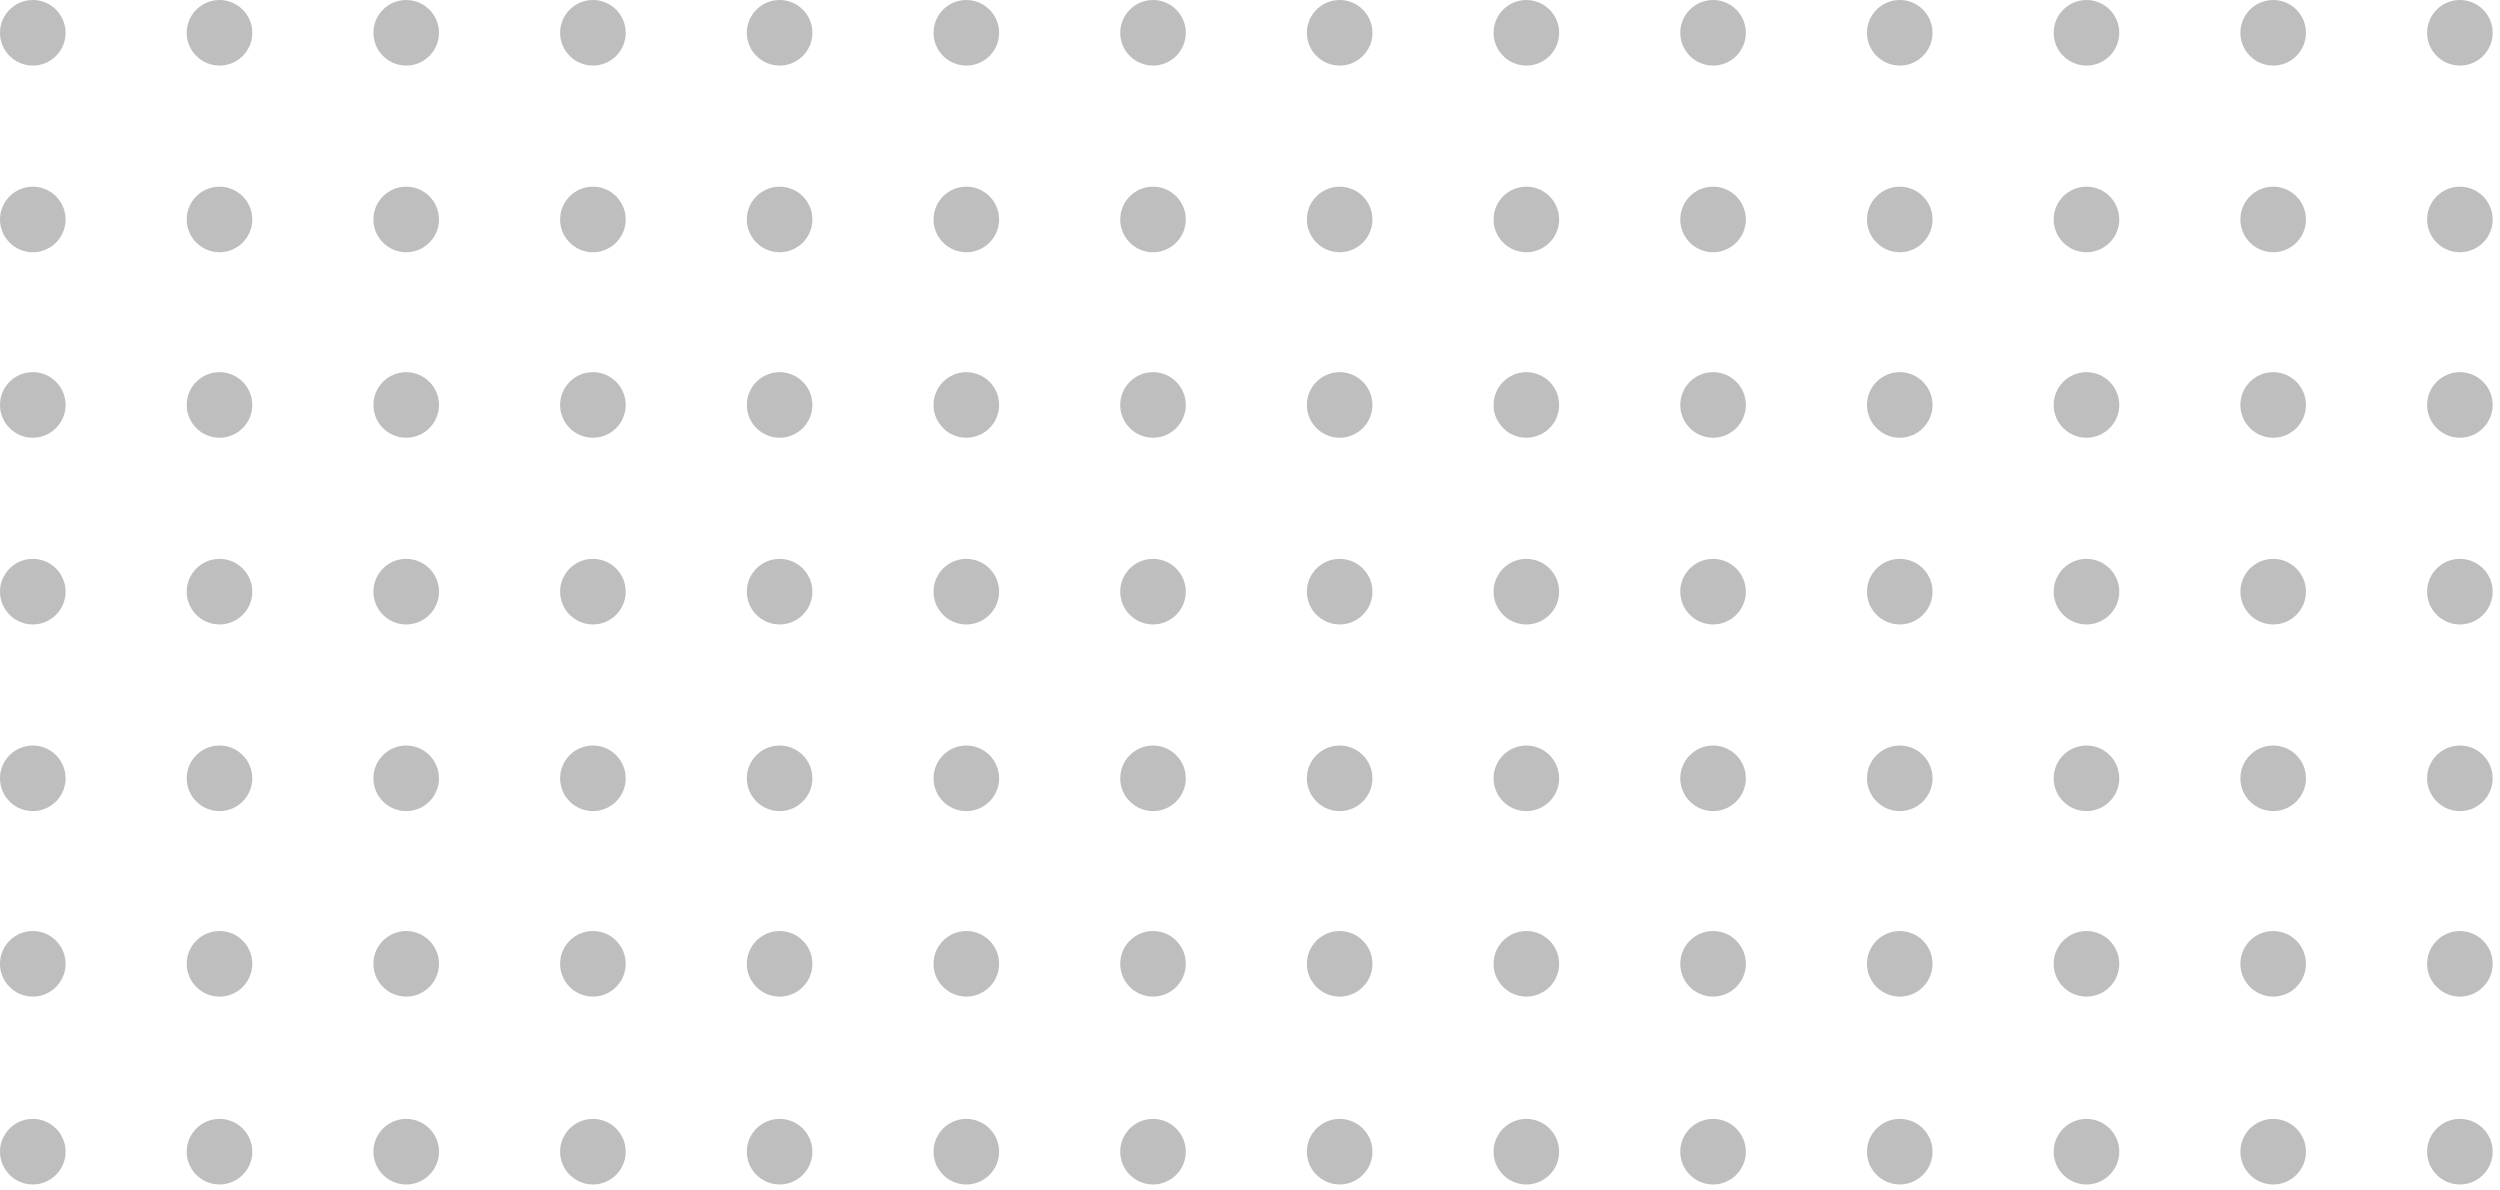 <svg width="248" height="118" viewBox="0 0 248 118" fill="none" xmlns="http://www.w3.org/2000/svg">
<path d="M3.253 0C1.459 0 0 1.459 0 3.253C0 5.047 1.459 6.506 3.253 6.506C5.047 6.506 6.506 5.047 6.506 3.253C6.506 1.459 5.047 0 3.253 0Z" fill="#BEBEBE"/>
<path d="M21.775 0C19.981 0 18.521 1.459 18.521 3.253C18.521 5.047 19.981 6.506 21.775 6.506C23.568 6.506 25.028 5.047 25.028 3.253C25.028 1.459 23.568 0 21.775 0Z" fill="#BEBEBE"/>
<path d="M40.295 0C38.501 0 37.042 1.459 37.042 3.253C37.042 5.047 38.501 6.506 40.295 6.506C42.089 6.506 43.548 5.047 43.548 3.253C43.548 1.459 42.089 0 40.295 0Z" fill="#BEBEBE"/>
<path d="M58.817 0C57.023 0 55.563 1.459 55.563 3.253C55.563 5.047 57.023 6.506 58.817 6.506C60.61 6.506 62.07 5.047 62.07 3.253C62.07 1.459 60.61 0 58.817 0Z" fill="#BEBEBE"/>
<path d="M77.337 0C75.543 0 74.084 1.459 74.084 3.253C74.084 5.047 75.543 6.506 77.337 6.506C79.131 6.506 80.59 5.047 80.59 3.253C80.59 1.459 79.131 0 77.337 0Z" fill="#BEBEBE"/>
<path d="M95.859 0C94.065 0 92.606 1.459 92.606 3.253C92.606 5.047 94.065 6.506 95.859 6.506C97.652 6.506 99.112 5.047 99.112 3.253C99.112 1.459 97.652 0 95.859 0Z" fill="#BEBEBE"/>
<path d="M114.379 0C112.585 0 111.126 1.459 111.126 3.253C111.126 5.047 112.585 6.506 114.379 6.506C116.173 6.506 117.632 5.047 117.632 3.253C117.632 1.459 116.173 0 114.379 0Z" fill="#BEBEBE"/>
<path d="M3.253 18.517C1.459 18.517 0 19.976 0 21.77C0 23.564 1.459 25.023 3.253 25.023C5.047 25.023 6.506 23.564 6.506 21.77C6.506 19.976 5.047 18.517 3.253 18.517Z" fill="#BEBEBE"/>
<path d="M21.775 18.517C19.981 18.517 18.521 19.976 18.521 21.77C18.521 23.564 19.981 25.023 21.775 25.023C23.568 25.023 25.028 23.564 25.028 21.77C25.028 19.976 23.568 18.517 21.775 18.517Z" fill="#BEBEBE"/>
<path d="M40.295 18.517C38.501 18.517 37.042 19.976 37.042 21.77C37.042 23.564 38.501 25.023 40.295 25.023C42.089 25.023 43.548 23.564 43.548 21.77C43.548 19.976 42.089 18.517 40.295 18.517Z" fill="#BEBEBE"/>
<path d="M58.817 18.517C57.023 18.517 55.563 19.976 55.563 21.77C55.563 23.564 57.023 25.023 58.817 25.023C60.61 25.023 62.07 23.564 62.07 21.77C62.07 19.976 60.61 18.517 58.817 18.517Z" fill="#BEBEBE"/>
<path d="M77.337 18.517C75.543 18.517 74.084 19.976 74.084 21.77C74.084 23.564 75.543 25.023 77.337 25.023C79.131 25.023 80.59 23.564 80.59 21.77C80.59 19.976 79.131 18.517 77.337 18.517Z" fill="#BEBEBE"/>
<path d="M95.859 18.517C94.065 18.517 92.606 19.976 92.606 21.77C92.606 23.564 94.065 25.023 95.859 25.023C97.652 25.023 99.112 23.564 99.112 21.77C99.112 19.976 97.652 18.517 95.859 18.517Z" fill="#BEBEBE"/>
<path d="M114.379 18.517C112.585 18.517 111.126 19.976 111.126 21.77C111.126 23.564 112.585 25.023 114.379 25.023C116.173 25.023 117.632 23.564 117.632 21.77C117.632 19.976 116.173 18.517 114.379 18.517Z" fill="#BEBEBE"/>
<path d="M3.253 36.918C1.459 36.918 0 38.377 0 40.171C0 41.965 1.459 43.424 3.253 43.424C5.047 43.424 6.506 41.965 6.506 40.171C6.506 38.377 5.047 36.918 3.253 36.918Z" fill="#BEBEBE"/>
<path d="M21.775 36.918C19.981 36.918 18.521 38.377 18.521 40.171C18.521 41.965 19.981 43.424 21.775 43.424C23.568 43.424 25.028 41.965 25.028 40.171C25.028 38.377 23.568 36.918 21.775 36.918Z" fill="#BEBEBE"/>
<path d="M40.295 36.918C38.501 36.918 37.042 38.377 37.042 40.171C37.042 41.965 38.501 43.424 40.295 43.424C42.089 43.424 43.548 41.965 43.548 40.171C43.548 38.377 42.089 36.918 40.295 36.918Z" fill="#BEBEBE"/>
<path d="M58.817 36.918C57.023 36.918 55.563 38.377 55.563 40.171C55.563 41.965 57.023 43.424 58.817 43.424C60.61 43.424 62.07 41.965 62.07 40.171C62.07 38.377 60.61 36.918 58.817 36.918Z" fill="#BEBEBE"/>
<path d="M77.337 36.918C75.543 36.918 74.084 38.377 74.084 40.171C74.084 41.965 75.543 43.424 77.337 43.424C79.131 43.424 80.59 41.965 80.59 40.171C80.59 38.377 79.131 36.918 77.337 36.918Z" fill="#BEBEBE"/>
<path d="M95.859 36.918C94.065 36.918 92.606 38.377 92.606 40.171C92.606 41.965 94.065 43.424 95.859 43.424C97.652 43.424 99.112 41.965 99.112 40.171C99.112 38.377 97.652 36.918 95.859 36.918Z" fill="#BEBEBE"/>
<path d="M114.379 36.918C112.585 36.918 111.126 38.377 111.126 40.171C111.126 41.965 112.585 43.424 114.379 43.424C116.173 43.424 117.632 41.965 117.632 40.171C117.632 38.377 116.173 36.918 114.379 36.918Z" fill="#BEBEBE"/>
<path d="M3.253 55.439C1.459 55.439 0 56.899 0 58.692C0 60.486 1.459 61.946 3.253 61.946C5.047 61.946 6.506 60.486 6.506 58.692C6.506 56.899 5.047 55.439 3.253 55.439Z" fill="#BEBEBE"/>
<path d="M21.775 55.439C19.981 55.439 18.521 56.899 18.521 58.692C18.521 60.486 19.981 61.946 21.775 61.946C23.568 61.946 25.028 60.486 25.028 58.692C25.028 56.899 23.568 55.439 21.775 55.439Z" fill="#BEBEBE"/>
<path d="M40.295 55.439C38.501 55.439 37.042 56.899 37.042 58.692C37.042 60.486 38.501 61.946 40.295 61.946C42.089 61.946 43.548 60.486 43.548 58.692C43.548 56.899 42.089 55.439 40.295 55.439Z" fill="#BEBEBE"/>
<path d="M58.817 55.439C57.023 55.439 55.563 56.899 55.563 58.692C55.563 60.486 57.023 61.946 58.817 61.946C60.61 61.946 62.07 60.486 62.07 58.692C62.07 56.899 60.61 55.439 58.817 55.439Z" fill="#BEBEBE"/>
<path d="M77.337 55.439C75.543 55.439 74.084 56.899 74.084 58.692C74.084 60.486 75.543 61.946 77.337 61.946C79.131 61.946 80.59 60.486 80.59 58.692C80.59 56.899 79.131 55.439 77.337 55.439Z" fill="#BEBEBE"/>
<path d="M95.859 55.439C94.065 55.439 92.606 56.899 92.606 58.692C92.606 60.486 94.065 61.946 95.859 61.946C97.652 61.946 99.112 60.486 99.112 58.692C99.112 56.899 97.652 55.439 95.859 55.439Z" fill="#BEBEBE"/>
<path d="M114.379 55.439C112.585 55.439 111.126 56.899 111.126 58.692C111.126 60.486 112.585 61.946 114.379 61.946C116.173 61.946 117.632 60.486 117.632 58.692C117.632 56.899 116.173 55.439 114.379 55.439Z" fill="#BEBEBE"/>
<path d="M3.253 73.955C1.459 73.955 0 75.415 0 77.209C0 79.002 1.459 80.462 3.253 80.462C5.047 80.462 6.506 79.002 6.506 77.209C6.506 75.415 5.047 73.955 3.253 73.955Z" fill="#BEBEBE"/>
<path d="M21.775 73.955C19.981 73.955 18.521 75.415 18.521 77.209C18.521 79.002 19.981 80.462 21.775 80.462C23.568 80.462 25.028 79.002 25.028 77.209C25.028 75.415 23.568 73.955 21.775 73.955Z" fill="#BEBEBE"/>
<path d="M40.295 73.955C38.501 73.955 37.042 75.415 37.042 77.209C37.042 79.002 38.501 80.462 40.295 80.462C42.089 80.462 43.548 79.002 43.548 77.209C43.548 75.415 42.089 73.955 40.295 73.955Z" fill="#BEBEBE"/>
<path d="M58.817 73.955C57.023 73.955 55.563 75.415 55.563 77.209C55.563 79.002 57.023 80.462 58.817 80.462C60.61 80.462 62.07 79.002 62.07 77.209C62.07 75.415 60.61 73.955 58.817 73.955Z" fill="#BEBEBE"/>
<path d="M77.337 73.955C75.543 73.955 74.084 75.415 74.084 77.209C74.084 79.002 75.543 80.462 77.337 80.462C79.131 80.462 80.59 79.002 80.59 77.209C80.59 75.415 79.131 73.955 77.337 73.955Z" fill="#BEBEBE"/>
<path d="M95.859 73.955C94.065 73.955 92.606 75.415 92.606 77.209C92.606 79.002 94.065 80.462 95.859 80.462C97.652 80.462 99.112 79.002 99.112 77.209C99.112 75.415 97.652 73.955 95.859 73.955Z" fill="#BEBEBE"/>
<path d="M114.379 73.955C112.585 73.955 111.126 75.415 111.126 77.209C111.126 79.002 112.585 80.462 114.379 80.462C116.173 80.462 117.632 79.002 117.632 77.209C117.632 75.415 116.173 73.955 114.379 73.955Z" fill="#BEBEBE"/>
<path d="M3.253 92.357C1.459 92.357 0 93.816 0 95.61C0 97.404 1.459 98.863 3.253 98.863C5.047 98.863 6.506 97.404 6.506 95.61C6.506 93.816 5.047 92.357 3.253 92.357Z" fill="#BEBEBE"/>
<path d="M21.775 92.357C19.981 92.357 18.521 93.816 18.521 95.61C18.521 97.404 19.981 98.863 21.775 98.863C23.568 98.863 25.028 97.404 25.028 95.61C25.028 93.816 23.568 92.357 21.775 92.357Z" fill="#BEBEBE"/>
<path d="M40.295 92.357C38.501 92.357 37.042 93.816 37.042 95.61C37.042 97.404 38.501 98.863 40.295 98.863C42.089 98.863 43.548 97.404 43.548 95.61C43.548 93.816 42.089 92.357 40.295 92.357Z" fill="#BEBEBE"/>
<path d="M58.817 92.357C57.023 92.357 55.563 93.816 55.563 95.61C55.563 97.404 57.023 98.863 58.817 98.863C60.61 98.863 62.07 97.404 62.07 95.61C62.07 93.816 60.61 92.357 58.817 92.357Z" fill="#BEBEBE"/>
<path d="M77.337 92.357C75.543 92.357 74.084 93.816 74.084 95.61C74.084 97.404 75.543 98.863 77.337 98.863C79.131 98.863 80.59 97.404 80.59 95.61C80.59 93.816 79.131 92.357 77.337 92.357Z" fill="#BEBEBE"/>
<path d="M95.859 92.357C94.065 92.357 92.606 93.816 92.606 95.61C92.606 97.404 94.065 98.863 95.859 98.863C97.652 98.863 99.112 97.404 99.112 95.61C99.112 93.816 97.652 92.357 95.859 92.357Z" fill="#BEBEBE"/>
<path d="M114.379 92.357C112.585 92.357 111.126 93.816 111.126 95.61C111.126 97.404 112.585 98.863 114.379 98.863C116.173 98.863 117.632 97.404 117.632 95.61C117.632 93.816 116.173 92.357 114.379 92.357Z" fill="#BEBEBE"/>
<path d="M3.253 110.994C1.459 110.994 0 112.453 0 114.247C0 116.041 1.459 117.5 3.253 117.5C5.047 117.5 6.506 116.041 6.506 114.247C6.506 112.453 5.047 110.994 3.253 110.994Z" fill="#BEBEBE"/>
<path d="M21.775 110.994C19.981 110.994 18.521 112.453 18.521 114.247C18.521 116.041 19.981 117.5 21.775 117.5C23.568 117.5 25.028 116.041 25.028 114.247C25.028 112.453 23.568 110.994 21.775 110.994Z" fill="#BEBEBE"/>
<path d="M40.295 110.994C38.501 110.994 37.042 112.453 37.042 114.247C37.042 116.041 38.501 117.5 40.295 117.5C42.089 117.5 43.548 116.041 43.548 114.247C43.548 112.453 42.089 110.994 40.295 110.994Z" fill="#BEBEBE"/>
<path d="M58.817 110.994C57.023 110.994 55.563 112.453 55.563 114.247C55.563 116.041 57.023 117.5 58.817 117.5C60.61 117.5 62.07 116.041 62.07 114.247C62.07 112.453 60.61 110.994 58.817 110.994Z" fill="#BEBEBE"/>
<path d="M77.337 110.994C75.543 110.994 74.084 112.453 74.084 114.247C74.084 116.041 75.543 117.5 77.337 117.5C79.131 117.5 80.59 116.041 80.59 114.247C80.59 112.453 79.131 110.994 77.337 110.994Z" fill="#BEBEBE"/>
<path d="M95.859 110.994C94.065 110.994 92.606 112.453 92.606 114.247C92.606 116.041 94.065 117.5 95.859 117.5C97.652 117.5 99.112 116.041 99.112 114.247C99.112 112.453 97.652 110.994 95.859 110.994Z" fill="#BEBEBE"/>
<path d="M114.379 110.994C112.585 110.994 111.126 112.453 111.126 114.247C111.126 116.041 112.585 117.5 114.379 117.5C116.173 117.5 117.632 116.041 117.632 114.247C117.632 112.453 116.173 110.994 114.379 110.994Z" fill="#BEBEBE"/>
<path d="M132.894 0C131.1 0 129.641 1.459 129.641 3.253C129.641 5.047 131.1 6.506 132.894 6.506C134.687 6.506 136.147 5.047 136.147 3.253C136.147 1.459 134.687 0 132.894 0Z" fill="#BEBEBE"/>
<path d="M151.414 0C149.621 0 148.161 1.459 148.161 3.253C148.161 5.047 149.621 6.506 151.414 6.506C153.208 6.506 154.667 5.047 154.667 3.253C154.667 1.459 153.208 0 151.414 0Z" fill="#BEBEBE"/>
<path d="M169.936 0C168.142 0 166.683 1.459 166.683 3.253C166.683 5.047 168.142 6.506 169.936 6.506C171.729 6.506 173.189 5.047 173.189 3.253C173.189 1.459 171.729 0 169.936 0Z" fill="#BEBEBE"/>
<path d="M188.456 0C186.663 0 185.203 1.459 185.203 3.253C185.203 5.047 186.663 6.506 188.456 6.506C190.25 6.506 191.709 5.047 191.709 3.253C191.709 1.459 190.25 0 188.456 0Z" fill="#BEBEBE"/>
<path d="M206.978 0C205.184 0 203.725 1.459 203.725 3.253C203.725 5.047 205.184 6.506 206.978 6.506C208.771 6.506 210.231 5.047 210.231 3.253C210.231 1.459 208.771 0 206.978 0Z" fill="#BEBEBE"/>
<path d="M225.499 0C223.706 0 222.246 1.459 222.246 3.253C222.246 5.047 223.706 6.506 225.499 6.506C227.293 6.506 228.752 5.047 228.752 3.253C228.752 1.459 227.293 0 225.499 0Z" fill="#BEBEBE"/>
<path d="M244.021 6.506C245.814 6.506 247.274 5.047 247.274 3.253C247.274 1.459 245.814 0 244.021 0C242.227 0 240.768 1.459 240.768 3.253C240.768 5.047 242.227 6.506 244.021 6.506Z" fill="#BEBEBE"/>
<path d="M132.894 18.517C131.1 18.517 129.641 19.976 129.641 21.77C129.641 23.564 131.1 25.023 132.894 25.023C134.687 25.023 136.147 23.564 136.147 21.77C136.147 19.976 134.687 18.517 132.894 18.517Z" fill="#BEBEBE"/>
<path d="M151.414 18.517C149.621 18.517 148.161 19.976 148.161 21.77C148.161 23.564 149.621 25.023 151.414 25.023C153.208 25.023 154.667 23.564 154.667 21.77C154.667 19.976 153.208 18.517 151.414 18.517Z" fill="#BEBEBE"/>
<path d="M169.936 18.517C168.142 18.517 166.683 19.976 166.683 21.77C166.683 23.564 168.142 25.023 169.936 25.023C171.729 25.023 173.189 23.564 173.189 21.77C173.189 19.976 171.729 18.517 169.936 18.517Z" fill="#BEBEBE"/>
<path d="M188.456 18.517C186.663 18.517 185.203 19.976 185.203 21.77C185.203 23.564 186.663 25.023 188.456 25.023C190.25 25.023 191.709 23.564 191.709 21.77C191.709 19.976 190.25 18.517 188.456 18.517Z" fill="#BEBEBE"/>
<path d="M206.978 18.517C205.184 18.517 203.725 19.976 203.725 21.77C203.725 23.564 205.184 25.023 206.978 25.023C208.771 25.023 210.231 23.564 210.231 21.77C210.231 19.976 208.771 18.517 206.978 18.517Z" fill="#BEBEBE"/>
<path d="M225.499 18.517C223.706 18.517 222.246 19.976 222.246 21.77C222.246 23.564 223.706 25.023 225.499 25.023C227.293 25.023 228.752 23.564 228.752 21.77C228.752 19.976 227.293 18.517 225.499 18.517Z" fill="#BEBEBE"/>
<path d="M244.021 18.517C242.227 18.517 240.768 19.976 240.768 21.77C240.768 23.564 242.227 25.023 244.021 25.023C245.814 25.023 247.274 23.564 247.274 21.77C247.274 19.976 245.814 18.517 244.021 18.517Z" fill="#BEBEBE"/>
<path d="M132.894 36.918C131.1 36.918 129.641 38.377 129.641 40.171C129.641 41.965 131.1 43.424 132.894 43.424C134.687 43.424 136.147 41.965 136.147 40.171C136.147 38.377 134.687 36.918 132.894 36.918Z" fill="#BEBEBE"/>
<path d="M151.414 36.918C149.621 36.918 148.161 38.377 148.161 40.171C148.161 41.965 149.621 43.424 151.414 43.424C153.208 43.424 154.667 41.965 154.667 40.171C154.667 38.377 153.208 36.918 151.414 36.918Z" fill="#BEBEBE"/>
<path d="M169.936 36.918C168.142 36.918 166.683 38.377 166.683 40.171C166.683 41.965 168.142 43.424 169.936 43.424C171.729 43.424 173.189 41.965 173.189 40.171C173.189 38.377 171.729 36.918 169.936 36.918Z" fill="#BEBEBE"/>
<path d="M188.456 36.918C186.663 36.918 185.203 38.377 185.203 40.171C185.203 41.965 186.663 43.424 188.456 43.424C190.25 43.424 191.709 41.965 191.709 40.171C191.709 38.377 190.25 36.918 188.456 36.918Z" fill="#BEBEBE"/>
<path d="M206.978 36.918C205.184 36.918 203.725 38.377 203.725 40.171C203.725 41.965 205.184 43.424 206.978 43.424C208.771 43.424 210.231 41.965 210.231 40.171C210.231 38.377 208.771 36.918 206.978 36.918Z" fill="#BEBEBE"/>
<path d="M225.499 36.918C223.706 36.918 222.246 38.377 222.246 40.171C222.246 41.965 223.706 43.424 225.499 43.424C227.293 43.424 228.752 41.965 228.752 40.171C228.752 38.377 227.293 36.918 225.499 36.918Z" fill="#BEBEBE"/>
<path d="M244.021 36.918C242.227 36.918 240.768 38.377 240.768 40.171C240.768 41.965 242.227 43.424 244.021 43.424C245.814 43.424 247.274 41.965 247.274 40.171C247.274 38.377 245.814 36.918 244.021 36.918Z" fill="#BEBEBE"/>
<path d="M132.894 55.439C131.1 55.439 129.641 56.899 129.641 58.692C129.641 60.486 131.1 61.946 132.894 61.946C134.687 61.946 136.147 60.486 136.147 58.692C136.147 56.899 134.687 55.439 132.894 55.439Z" fill="#BEBEBE"/>
<path d="M151.414 55.439C149.621 55.439 148.161 56.899 148.161 58.692C148.161 60.486 149.621 61.946 151.414 61.946C153.208 61.946 154.667 60.486 154.667 58.692C154.667 56.899 153.208 55.439 151.414 55.439Z" fill="#BEBEBE"/>
<path d="M169.936 55.439C168.142 55.439 166.683 56.899 166.683 58.692C166.683 60.486 168.142 61.946 169.936 61.946C171.729 61.946 173.189 60.486 173.189 58.692C173.189 56.899 171.729 55.439 169.936 55.439Z" fill="#BEBEBE"/>
<path d="M188.456 55.439C186.663 55.439 185.203 56.899 185.203 58.692C185.203 60.486 186.663 61.946 188.456 61.946C190.25 61.946 191.709 60.486 191.709 58.692C191.709 56.899 190.25 55.439 188.456 55.439Z" fill="#BEBEBE"/>
<path d="M206.978 55.439C205.184 55.439 203.725 56.899 203.725 58.692C203.725 60.486 205.184 61.946 206.978 61.946C208.771 61.946 210.231 60.486 210.231 58.692C210.231 56.899 208.771 55.439 206.978 55.439Z" fill="#BEBEBE"/>
<path d="M225.499 55.439C223.706 55.439 222.246 56.899 222.246 58.692C222.246 60.486 223.706 61.946 225.499 61.946C227.293 61.946 228.752 60.486 228.752 58.692C228.752 56.899 227.293 55.439 225.499 55.439Z" fill="#BEBEBE"/>
<path d="M244.021 55.439C242.227 55.439 240.768 56.899 240.768 58.692C240.768 60.486 242.227 61.946 244.021 61.946C245.814 61.946 247.274 60.486 247.274 58.692C247.274 56.899 245.814 55.439 244.021 55.439Z" fill="#BEBEBE"/>
<path d="M132.894 73.955C131.1 73.955 129.641 75.415 129.641 77.209C129.641 79.002 131.1 80.462 132.894 80.462C134.687 80.462 136.147 79.002 136.147 77.209C136.147 75.415 134.687 73.955 132.894 73.955Z" fill="#BEBEBE"/>
<path d="M151.414 73.955C149.621 73.955 148.161 75.415 148.161 77.209C148.161 79.002 149.621 80.462 151.414 80.462C153.208 80.462 154.667 79.002 154.667 77.209C154.667 75.415 153.208 73.955 151.414 73.955Z" fill="#BEBEBE"/>
<path d="M169.936 73.955C168.142 73.955 166.683 75.415 166.683 77.209C166.683 79.002 168.142 80.462 169.936 80.462C171.729 80.462 173.189 79.002 173.189 77.209C173.189 75.415 171.729 73.955 169.936 73.955Z" fill="#BEBEBE"/>
<path d="M188.456 73.955C186.663 73.955 185.203 75.415 185.203 77.209C185.203 79.002 186.663 80.462 188.456 80.462C190.25 80.462 191.709 79.002 191.709 77.209C191.709 75.415 190.25 73.955 188.456 73.955Z" fill="#BEBEBE"/>
<path d="M206.978 73.955C205.184 73.955 203.725 75.415 203.725 77.209C203.725 79.002 205.184 80.462 206.978 80.462C208.771 80.462 210.231 79.002 210.231 77.209C210.231 75.415 208.771 73.955 206.978 73.955Z" fill="#BEBEBE"/>
<path d="M225.499 73.955C223.706 73.955 222.246 75.415 222.246 77.209C222.246 79.002 223.706 80.462 225.499 80.462C227.293 80.462 228.752 79.002 228.752 77.209C228.752 75.415 227.293 73.955 225.499 73.955Z" fill="#BEBEBE"/>
<path d="M244.021 73.955C242.227 73.955 240.768 75.415 240.768 77.209C240.768 79.002 242.227 80.462 244.021 80.462C245.814 80.462 247.274 79.002 247.274 77.209C247.274 75.415 245.814 73.955 244.021 73.955Z" fill="#BEBEBE"/>
<path d="M132.894 92.357C131.1 92.357 129.641 93.816 129.641 95.61C129.641 97.404 131.1 98.863 132.894 98.863C134.687 98.863 136.147 97.404 136.147 95.61C136.147 93.816 134.687 92.357 132.894 92.357Z" fill="#BEBEBE"/>
<path d="M151.414 92.357C149.621 92.357 148.161 93.816 148.161 95.61C148.161 97.404 149.621 98.863 151.414 98.863C153.208 98.863 154.667 97.404 154.667 95.61C154.667 93.816 153.208 92.357 151.414 92.357Z" fill="#BEBEBE"/>
<path d="M169.936 92.357C168.142 92.357 166.683 93.816 166.683 95.61C166.683 97.404 168.142 98.863 169.936 98.863C171.729 98.863 173.189 97.404 173.189 95.61C173.189 93.816 171.729 92.357 169.936 92.357Z" fill="#BEBEBE"/>
<path d="M188.456 92.357C186.663 92.357 185.203 93.816 185.203 95.61C185.203 97.404 186.663 98.863 188.456 98.863C190.25 98.863 191.709 97.404 191.709 95.61C191.709 93.816 190.25 92.357 188.456 92.357Z" fill="#BEBEBE"/>
<path d="M206.978 92.357C205.184 92.357 203.725 93.816 203.725 95.61C203.725 97.404 205.184 98.863 206.978 98.863C208.771 98.863 210.231 97.404 210.231 95.61C210.231 93.816 208.771 92.357 206.978 92.357Z" fill="#BEBEBE"/>
<path d="M225.499 92.357C223.706 92.357 222.246 93.816 222.246 95.61C222.246 97.404 223.706 98.863 225.499 98.863C227.293 98.863 228.752 97.404 228.752 95.61C228.752 93.816 227.293 92.357 225.499 92.357Z" fill="#BEBEBE"/>
<path d="M244.021 92.357C242.227 92.357 240.768 93.816 240.768 95.61C240.768 97.404 242.227 98.863 244.021 98.863C245.814 98.863 247.274 97.404 247.274 95.61C247.274 93.816 245.814 92.357 244.021 92.357Z" fill="#BEBEBE"/>
<path d="M132.894 110.994C131.1 110.994 129.641 112.453 129.641 114.247C129.641 116.041 131.1 117.5 132.894 117.5C134.687 117.5 136.147 116.041 136.147 114.247C136.147 112.453 134.687 110.994 132.894 110.994Z" fill="#BEBEBE"/>
<path d="M151.414 110.994C149.621 110.994 148.161 112.453 148.161 114.247C148.161 116.041 149.621 117.5 151.414 117.5C153.208 117.5 154.667 116.041 154.667 114.247C154.667 112.453 153.208 110.994 151.414 110.994Z" fill="#BEBEBE"/>
<path d="M169.936 110.994C168.142 110.994 166.683 112.453 166.683 114.247C166.683 116.041 168.142 117.5 169.936 117.5C171.729 117.5 173.189 116.041 173.189 114.247C173.189 112.453 171.729 110.994 169.936 110.994Z" fill="#BEBEBE"/>
<path d="M188.456 110.994C186.663 110.994 185.203 112.453 185.203 114.247C185.203 116.041 186.663 117.5 188.456 117.5C190.25 117.5 191.709 116.041 191.709 114.247C191.709 112.453 190.25 110.994 188.456 110.994Z" fill="#BEBEBE"/>
<path d="M206.978 110.994C205.184 110.994 203.725 112.453 203.725 114.247C203.725 116.041 205.184 117.5 206.978 117.5C208.771 117.5 210.231 116.041 210.231 114.247C210.231 112.453 208.771 110.994 206.978 110.994Z" fill="#BEBEBE"/>
<path d="M225.499 110.994C223.706 110.994 222.246 112.453 222.246 114.247C222.246 116.041 223.706 117.5 225.499 117.5C227.293 117.5 228.752 116.041 228.752 114.247C228.752 112.453 227.293 110.994 225.499 110.994Z" fill="#BEBEBE"/>
<path d="M244.021 110.994C242.227 110.994 240.768 112.453 240.768 114.247C240.768 116.041 242.227 117.5 244.021 117.5C245.814 117.5 247.274 116.041 247.274 114.247C247.274 112.453 245.814 110.994 244.021 110.994Z" fill="#BEBEBE"/>
</svg>

